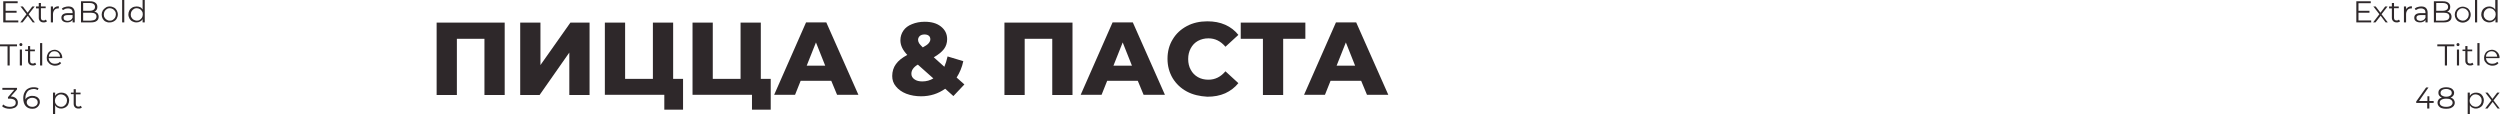 <?xml version="1.0" encoding="UTF-8"?> <!-- Generator: Adobe Illustrator 18.0.0, SVG Export Plug-In . SVG Version: 6.00 Build 0) --> <svg xmlns="http://www.w3.org/2000/svg" xmlns:xlink="http://www.w3.org/1999/xlink" id="Слой_1" x="0px" y="0px" viewBox="0 0 1160.6 53.1" xml:space="preserve"> <g> <g> <path fill="#2E282A" d="M8.5,9.5v0.9H1.5V0.6h6.7v0.9H2.6V5h5.1v0.9H2.6v3.6H8.5z"></path> <path fill="#2E282A" d="M15.2,10.4l-2.3-3.1l-2.4,3.1H9.4l2.9-3.8L9.5,3h1.1l2.2,2.9L15,3h1.1l-2.8,3.6l2.9,3.8H15.2z"></path> <path fill="#2E282A" d="M21.8,9.9c-0.2,0.2-0.4,0.3-0.7,0.4c-0.3,0.1-0.6,0.1-0.9,0.1c-0.7,0-1.2-0.2-1.6-0.6 c-0.4-0.4-0.6-0.9-0.6-1.6V3.9h-1.3V3h1.3V1.4h1V3h2.2v0.8h-2.2v4.4c0,0.4,0.1,0.8,0.3,1s0.5,0.3,0.9,0.3c0.2,0,0.4,0,0.6-0.1 s0.4-0.2,0.5-0.3L21.8,9.9z"></path> <path fill="#2E282A" d="M25.6,3.3c0.5-0.3,1-0.4,1.7-0.4v1l-0.2,0c-0.8,0-1.4,0.2-1.8,0.7c-0.4,0.5-0.7,1.1-0.7,2v3.8h-1V3h1v1.4 C24.8,4,25.2,3.6,25.6,3.3z"></path> <path fill="#2E282A" d="M33.9,3.7c0.5,0.5,0.8,1.2,0.8,2.1v4.6h-1V9.2c-0.2,0.4-0.6,0.7-1,0.9s-0.9,0.3-1.5,0.3 c-0.8,0-1.5-0.2-2-0.6c-0.5-0.4-0.7-0.9-0.7-1.6c0-0.6,0.2-1.1,0.7-1.5c0.5-0.4,1.2-0.6,2.2-0.6h2.3V5.8c0-0.6-0.2-1.1-0.5-1.4 c-0.4-0.3-0.9-0.5-1.6-0.5c-0.5,0-0.9,0.1-1.3,0.2c-0.4,0.2-0.8,0.4-1.1,0.6L28.7,4c0.4-0.3,0.8-0.6,1.3-0.7 C30.6,3.1,31.1,3,31.7,3C32.7,3,33.4,3.2,33.9,3.7z M32.8,9.3c0.4-0.3,0.7-0.6,0.9-1.1V7h-2.3c-1.3,0-1.9,0.4-1.9,1.3 c0,0.4,0.2,0.8,0.5,1c0.3,0.2,0.8,0.4,1.4,0.4C31.9,9.7,32.4,9.5,32.8,9.3z"></path> <path fill="#2E282A" d="M45.3,6.2c0.3,0.4,0.5,0.9,0.5,1.6c0,0.8-0.3,1.5-0.9,1.9c-0.6,0.5-1.5,0.7-2.8,0.7h-4.5V0.6h4.2 c1.1,0,1.9,0.2,2.5,0.7c0.6,0.4,0.9,1.1,0.9,1.9c0,0.5-0.1,1-0.4,1.4c-0.3,0.4-0.6,0.7-1.1,0.8C44.4,5.5,44.9,5.8,45.3,6.2z M38.6,1.4V5h3.1c0.8,0,1.4-0.2,1.8-0.5c0.4-0.3,0.6-0.7,0.6-1.3s-0.2-1-0.6-1.3c-0.4-0.3-1-0.5-1.8-0.5H38.6z M44.1,9.1 c0.4-0.3,0.7-0.8,0.7-1.4c0-1.2-0.9-1.8-2.7-1.8h-3.5v3.7h3.5C43,9.5,43.6,9.4,44.1,9.1z"></path> <path fill="#2E282A" d="M49,10c-0.6-0.3-1-0.8-1.3-1.3s-0.5-1.2-0.5-1.9s0.2-1.4,0.5-1.9s0.8-1,1.3-1.3C49.6,3.1,50.3,3,51,3 c0.7,0,1.3,0.2,1.9,0.5c0.6,0.3,1,0.8,1.3,1.3c0.3,0.6,0.5,1.2,0.5,1.9s-0.2,1.4-0.5,1.9c-0.3,0.6-0.8,1-1.3,1.3s-1.2,0.5-1.9,0.5 C50.3,10.5,49.6,10.3,49,10z M52.4,9.2c0.4-0.2,0.7-0.6,1-1c0.2-0.4,0.4-0.9,0.4-1.5c0-0.6-0.1-1.1-0.4-1.5s-0.6-0.8-1-1 C52,4,51.5,3.8,51,3.8c-0.5,0-1,0.1-1.4,0.4c-0.4,0.2-0.7,0.6-1,1c-0.2,0.4-0.4,0.9-0.4,1.5c0,0.6,0.1,1.1,0.4,1.5 c0.2,0.4,0.6,0.8,1,1C50,9.5,50.4,9.6,51,9.6C51.5,9.6,52,9.5,52.4,9.2z"></path> <path fill="#2E282A" d="M56.7,0h1v10.4h-1V0z"></path> <path fill="#2E282A" d="M67.2,0v10.4h-1V8.9c-0.3,0.5-0.7,0.9-1.2,1.1c-0.5,0.3-1,0.4-1.7,0.4c-0.7,0-1.3-0.2-1.9-0.5 s-1-0.8-1.3-1.3c-0.3-0.6-0.5-1.2-0.5-1.9c0-0.7,0.2-1.4,0.5-1.9c0.3-0.6,0.8-1,1.3-1.3S62.7,3,63.4,3C64,3,64.6,3.1,65,3.3 c0.5,0.2,0.9,0.6,1.2,1.1V0H67.2z M64.9,9.2c0.4-0.2,0.7-0.6,1-1c0.2-0.4,0.4-0.9,0.4-1.5c0-0.6-0.1-1.1-0.4-1.5 c-0.2-0.4-0.6-0.8-1-1C64.5,4,64,3.8,63.5,3.8c-0.5,0-1,0.1-1.4,0.4c-0.4,0.2-0.7,0.6-1,1c-0.2,0.4-0.4,0.9-0.4,1.5 c0,0.6,0.1,1.1,0.4,1.5c0.2,0.4,0.6,0.8,1,1c0.4,0.2,0.9,0.4,1.4,0.4C64,9.6,64.5,9.5,64.9,9.2z"></path> <path fill="#2E282A" d="M3.4,21.5H0v-0.9h7.9v0.9H4.5v8.9h-1V21.5z"></path> <path fill="#2E282A" d="M9.2,21.2c-0.1-0.1-0.2-0.3-0.2-0.5c0-0.2,0.1-0.3,0.2-0.5C9.3,20.1,9.5,20,9.7,20c0.2,0,0.4,0.1,0.5,0.2 c0.1,0.1,0.2,0.3,0.2,0.5c0,0.2-0.1,0.4-0.2,0.5c-0.1,0.1-0.3,0.2-0.5,0.2C9.5,21.4,9.3,21.3,9.2,21.2z M9.2,23h1v7.4h-1V23z"></path> <path fill="#2E282A" d="M16.8,29.9c-0.2,0.2-0.4,0.3-0.7,0.4c-0.3,0.1-0.6,0.1-0.9,0.1c-0.7,0-1.2-0.2-1.6-0.6 c-0.4-0.4-0.6-0.9-0.6-1.6v-4.5h-1.3V23h1.3v-1.6h1V23h2.2v0.8h-2.2v4.4c0,0.4,0.1,0.8,0.3,1s0.5,0.3,0.9,0.3c0.2,0,0.4,0,0.6-0.1 s0.4-0.2,0.5-0.3L16.8,29.9z"></path> <path fill="#2E282A" d="M18.6,20h1v10.4h-1V20z"></path> <path fill="#2E282A" d="M28.8,27h-6.2c0.1,0.8,0.3,1.4,0.9,1.9c0.5,0.5,1.2,0.7,2,0.7c0.5,0,0.9-0.1,1.3-0.2s0.7-0.4,1-0.7 l0.6,0.6c-0.3,0.4-0.7,0.7-1.2,0.9c-0.5,0.2-1,0.3-1.6,0.3c-0.8,0-1.4-0.2-2-0.5c-0.6-0.3-1-0.8-1.4-1.3s-0.5-1.2-0.5-1.9 s0.2-1.4,0.5-1.9c0.3-0.6,0.7-1,1.3-1.3c0.5-0.3,1.2-0.5,1.8-0.5c0.7,0,1.3,0.2,1.8,0.5c0.5,0.3,1,0.8,1.3,1.3s0.5,1.2,0.5,1.9 L28.8,27z M23.5,24.5c-0.5,0.5-0.8,1-0.8,1.8h5.2c-0.1-0.7-0.3-1.3-0.8-1.8c-0.5-0.5-1.1-0.7-1.8-0.7C24.5,23.8,23.9,24,23.5,24.5 z"></path> <path fill="#2E282A" d="M7.4,45.6c0.6,0.5,0.9,1.2,0.9,2c0,0.6-0.1,1.1-0.4,1.5c-0.3,0.4-0.7,0.8-1.3,1s-1.2,0.4-2,0.4 c-0.8,0-1.5-0.1-2.1-0.3s-1.2-0.5-1.5-0.9l0.5-0.8c0.3,0.3,0.8,0.6,1.3,0.8c0.5,0.2,1.1,0.3,1.8,0.3c0.9,0,1.5-0.2,2-0.5 c0.5-0.3,0.7-0.8,0.7-1.4c0-0.6-0.2-1.1-0.7-1.4c-0.5-0.3-1.2-0.5-2.1-0.5H3.7v-0.7l2.9-3.4H1.1v-0.9h6.8v0.7L5,44.8 C6,44.8,6.8,45.1,7.4,45.6z"></path> <path fill="#2E282A" d="M16.9,44.9c0.5,0.2,0.9,0.6,1.2,1s0.4,1,0.4,1.5c0,0.6-0.2,1.1-0.5,1.6c-0.3,0.5-0.7,0.8-1.2,1.1 c-0.5,0.3-1.1,0.4-1.8,0.4c-1.3,0-2.3-0.4-3.1-1.3c-0.7-0.8-1.1-2-1.1-3.6c0-1,0.2-2,0.6-2.7c0.4-0.8,0.9-1.4,1.7-1.8 c0.7-0.4,1.6-0.6,2.5-0.6c0.4,0,0.8,0,1.2,0.1s0.8,0.2,1.1,0.4l-0.4,0.8c-0.5-0.3-1.1-0.5-1.9-0.5c-0.7,0-1.4,0.2-2,0.5 c-0.6,0.3-1,0.8-1.3,1.4c-0.3,0.6-0.5,1.3-0.5,2.2c0,0.2,0,0.5,0,0.8c0.2-0.5,0.6-0.9,1.2-1.2c0.6-0.3,1.2-0.5,1.9-0.5 C15.7,44.5,16.3,44.6,16.9,44.9z M16.8,49c0.5-0.4,0.7-0.9,0.7-1.5c0-0.6-0.2-1.1-0.7-1.5c-0.5-0.4-1.1-0.6-1.9-0.6 c-0.5,0-0.9,0.1-1.3,0.3c-0.4,0.2-0.7,0.4-0.9,0.7c-0.2,0.3-0.3,0.7-0.3,1.1c0,0.3,0.1,0.7,0.3,1s0.5,0.6,0.9,0.8 c0.4,0.2,0.9,0.3,1.5,0.3C15.7,49.6,16.3,49.4,16.8,49z"></path> <path fill="#2E282A" d="M30.3,43.4c0.6,0.3,1,0.8,1.3,1.3c0.3,0.6,0.5,1.2,0.5,1.9c0,0.7-0.2,1.4-0.5,2c-0.3,0.6-0.8,1-1.3,1.3 c-0.6,0.3-1.2,0.5-1.9,0.5c-0.6,0-1.1-0.1-1.6-0.4c-0.5-0.2-0.9-0.6-1.2-1.1v4.1h-1V43h1v1.5c0.3-0.5,0.7-0.9,1.2-1.1 c0.5-0.3,1-0.4,1.7-0.4C29.1,43,29.7,43.1,30.3,43.4z M29.7,49.2c0.4-0.2,0.7-0.6,1-1c0.2-0.4,0.4-0.9,0.4-1.5 c0-0.6-0.1-1.1-0.4-1.5c-0.2-0.4-0.6-0.8-1-1c-0.4-0.2-0.9-0.4-1.4-0.4c-0.5,0-1,0.1-1.4,0.4c-0.4,0.2-0.7,0.6-1,1 c-0.2,0.4-0.4,0.9-0.4,1.5c0,0.6,0.1,1.1,0.4,1.5c0.2,0.4,0.6,0.8,1,1c0.4,0.2,0.9,0.4,1.4,0.4C28.8,49.6,29.3,49.5,29.7,49.2z"></path> <path fill="#2E282A" d="M38,49.9c-0.2,0.2-0.4,0.3-0.7,0.4c-0.3,0.1-0.6,0.1-0.9,0.1c-0.7,0-1.2-0.2-1.6-0.6 c-0.4-0.4-0.6-0.9-0.6-1.6v-4.5h-1.3V43h1.3v-1.6h1V43h2.2v0.8h-2.2v4.4c0,0.4,0.1,0.8,0.3,1s0.5,0.3,0.9,0.3c0.2,0,0.4,0,0.6-0.1 s0.4-0.2,0.5-0.3L38,49.9z"></path> </g> <g> <path fill="#2E282A" d="M1100.8,9.5v0.9h-6.9V0.6h6.7v0.9h-5.7V5h5.1v0.9h-5.1v3.6H1100.8z"></path> <path fill="#2E282A" d="M1107.5,10.4l-2.3-3.1l-2.4,3.1h-1.1l2.9-3.8l-2.8-3.6h1.1l2.2,2.9l2.2-2.9h1.1l-2.8,3.6l2.9,3.8H1107.5z"></path> <path fill="#2E282A" d="M1114.2,9.9c-0.2,0.2-0.4,0.3-0.7,0.4c-0.3,0.1-0.6,0.1-0.9,0.1c-0.7,0-1.2-0.2-1.6-0.6 c-0.4-0.4-0.6-0.9-0.6-1.6V3.9h-1.3V3h1.3V1.4h1V3h2.2v0.8h-2.2v4.4c0,0.4,0.1,0.8,0.3,1s0.5,0.3,0.9,0.3c0.2,0,0.4,0,0.6-0.1 s0.4-0.2,0.5-0.3L1114.2,9.9z"></path> <path fill="#2E282A" d="M1118,3.3c0.5-0.3,1-0.4,1.7-0.4v1l-0.2,0c-0.8,0-1.4,0.2-1.8,0.7c-0.4,0.5-0.7,1.1-0.7,2v3.8h-1V3h1v1.4 C1117.1,4,1117.5,3.6,1118,3.3z"></path> <path fill="#2E282A" d="M1126.2,3.7c0.5,0.5,0.8,1.2,0.8,2.1v4.6h-1V9.2c-0.2,0.4-0.6,0.7-1,0.9s-0.9,0.3-1.5,0.3 c-0.8,0-1.5-0.2-2-0.6c-0.5-0.4-0.7-0.9-0.7-1.6c0-0.6,0.2-1.1,0.7-1.5c0.5-0.4,1.2-0.6,2.2-0.6h2.3V5.8c0-0.6-0.2-1.1-0.5-1.4 c-0.4-0.3-0.9-0.5-1.6-0.5c-0.5,0-0.9,0.1-1.3,0.2c-0.4,0.2-0.8,0.4-1.1,0.6L1121,4c0.4-0.3,0.8-0.6,1.3-0.7 c0.5-0.2,1.1-0.3,1.7-0.3C1125,3,1125.7,3.2,1126.2,3.7z M1125.1,9.3c0.4-0.3,0.7-0.6,0.9-1.1V7h-2.3c-1.3,0-1.9,0.4-1.9,1.3 c0,0.4,0.2,0.8,0.5,1c0.3,0.2,0.8,0.4,1.4,0.4C1124.2,9.7,1124.7,9.5,1125.1,9.3z"></path> <path fill="#2E282A" d="M1137.6,6.2c0.3,0.4,0.5,0.9,0.5,1.6c0,0.8-0.3,1.5-0.9,1.9c-0.6,0.5-1.5,0.7-2.8,0.7h-4.5V0.6h4.2 c1.1,0,1.9,0.2,2.5,0.7c0.6,0.4,0.9,1.1,0.9,1.9c0,0.5-0.1,1-0.4,1.4c-0.3,0.4-0.6,0.7-1.1,0.8C1136.7,5.5,1137.2,5.8,1137.6,6.2z M1131,1.4V5h3.1c0.8,0,1.4-0.2,1.8-0.5c0.4-0.3,0.6-0.7,0.6-1.3s-0.2-1-0.6-1.3c-0.4-0.3-1-0.5-1.8-0.5H1131z M1136.4,9.1 c0.4-0.3,0.7-0.8,0.7-1.4c0-1.2-0.9-1.8-2.7-1.8h-3.5v3.7h3.5C1135.3,9.5,1136,9.4,1136.4,9.1z"></path> <path fill="#2E282A" d="M1141.4,10c-0.6-0.3-1-0.8-1.3-1.3s-0.5-1.2-0.5-1.9s0.2-1.4,0.5-1.9s0.8-1,1.3-1.3 c0.6-0.3,1.2-0.5,1.9-0.5c0.7,0,1.3,0.2,1.9,0.5c0.6,0.3,1,0.8,1.3,1.3c0.3,0.6,0.5,1.2,0.5,1.9s-0.2,1.4-0.5,1.9 c-0.3,0.6-0.8,1-1.3,1.3s-1.2,0.5-1.9,0.5C1142.6,10.5,1141.9,10.3,1141.4,10z M1144.7,9.2c0.4-0.2,0.7-0.6,1-1 c0.2-0.4,0.4-0.9,0.4-1.5c0-0.6-0.1-1.1-0.4-1.5s-0.6-0.8-1-1c-0.4-0.2-0.9-0.4-1.4-0.4c-0.5,0-1,0.1-1.4,0.4 c-0.4,0.2-0.7,0.6-1,1c-0.2,0.4-0.4,0.9-0.4,1.5c0,0.6,0.1,1.1,0.4,1.5c0.2,0.4,0.6,0.8,1,1c0.4,0.2,0.9,0.4,1.4,0.4 C1143.8,9.6,1144.3,9.5,1144.7,9.2z"></path> <path fill="#2E282A" d="M1149,0h1v10.4h-1V0z"></path> <path fill="#2E282A" d="M1159.5,0v10.4h-1V8.9c-0.3,0.5-0.7,0.9-1.2,1.1c-0.5,0.3-1,0.4-1.7,0.4c-0.7,0-1.3-0.2-1.9-0.5 s-1-0.8-1.3-1.3c-0.3-0.6-0.5-1.2-0.5-1.9c0-0.7,0.2-1.4,0.5-1.9c0.3-0.6,0.8-1,1.3-1.3s1.2-0.5,1.9-0.5c0.6,0,1.1,0.1,1.6,0.4 c0.5,0.2,0.9,0.6,1.2,1.1V0H1159.5z M1157.2,9.2c0.4-0.2,0.7-0.6,1-1c0.2-0.4,0.4-0.9,0.4-1.5c0-0.6-0.1-1.1-0.4-1.5 c-0.2-0.4-0.6-0.8-1-1c-0.4-0.2-0.9-0.4-1.4-0.4c-0.5,0-1,0.1-1.4,0.4c-0.4,0.2-0.7,0.6-1,1c-0.2,0.4-0.4,0.9-0.4,1.5 c0,0.6,0.1,1.1,0.4,1.5c0.2,0.4,0.6,0.8,1,1c0.4,0.2,0.9,0.4,1.4,0.4C1156.3,9.6,1156.8,9.5,1157.2,9.2z"></path> <path fill="#2E282A" d="M1134.9,21.5h-3.4v-0.9h7.9v0.9h-3.4v8.9h-1V21.5z"></path> <path fill="#2E282A" d="M1140.6,21.2c-0.1-0.1-0.2-0.3-0.2-0.5c0-0.2,0.1-0.3,0.2-0.5c0.1-0.1,0.3-0.2,0.5-0.2 c0.2,0,0.4,0.1,0.5,0.2c0.1,0.1,0.2,0.3,0.2,0.5c0,0.2-0.1,0.4-0.2,0.5c-0.1,0.1-0.3,0.2-0.5,0.2 C1140.9,21.4,1140.8,21.3,1140.6,21.2z M1140.6,23h1v7.4h-1V23z"></path> <path fill="#2E282A" d="M1148.3,29.9c-0.2,0.2-0.4,0.3-0.7,0.4c-0.3,0.1-0.6,0.1-0.9,0.1c-0.7,0-1.2-0.2-1.6-0.6 c-0.4-0.4-0.6-0.9-0.6-1.6v-4.5h-1.3V23h1.3v-1.6h1V23h2.2v0.8h-2.2v4.4c0,0.4,0.1,0.8,0.3,1s0.5,0.3,0.9,0.3c0.2,0,0.4,0,0.6-0.1 s0.4-0.2,0.5-0.3L1148.3,29.9z"></path> <path fill="#2E282A" d="M1150.1,20h1v10.4h-1V20z"></path> <path fill="#2E282A" d="M1160.3,27h-6.2c0.1,0.8,0.3,1.4,0.9,1.9c0.5,0.5,1.2,0.7,2,0.7c0.5,0,0.9-0.1,1.3-0.2s0.7-0.4,1-0.7 l0.6,0.6c-0.3,0.4-0.7,0.7-1.2,0.9c-0.5,0.2-1,0.3-1.6,0.3c-0.8,0-1.4-0.2-2-0.5c-0.6-0.3-1-0.8-1.4-1.3s-0.5-1.2-0.5-1.9 s0.2-1.4,0.5-1.9c0.3-0.6,0.7-1,1.3-1.3c0.5-0.3,1.2-0.5,1.8-0.5c0.7,0,1.3,0.2,1.8,0.5c0.5,0.3,1,0.8,1.3,1.3s0.5,1.2,0.5,1.9 L1160.3,27z M1154.9,24.5c-0.5,0.5-0.8,1-0.8,1.8h5.2c-0.1-0.7-0.3-1.3-0.8-1.8c-0.5-0.5-1.1-0.7-1.8-0.7 C1156,23.8,1155.4,24,1154.9,24.5z"></path> <path fill="#2E282A" d="M1129.8,47.8h-2v2.6h-1v-2.6h-5.1v-0.7l4.6-6.5h1.1l-4.4,6.3h3.9v-2.2h0.9v2.2h2V47.8z"></path> <path fill="#2E282A" d="M1139.1,46.2c0.3,0.4,0.5,0.9,0.5,1.5c0,0.6-0.2,1.1-0.5,1.5c-0.3,0.4-0.8,0.7-1.4,1 c-0.6,0.2-1.3,0.3-2.1,0.3c-0.8,0-1.5-0.1-2.1-0.3s-1.1-0.6-1.4-1c-0.3-0.4-0.5-0.9-0.5-1.5c0-0.6,0.2-1.1,0.5-1.5 c0.3-0.4,0.8-0.7,1.5-0.9c-0.5-0.2-0.9-0.5-1.2-0.9c-0.3-0.4-0.4-0.8-0.4-1.3c0-0.5,0.1-1,0.4-1.4s0.7-0.7,1.3-0.9 s1.2-0.3,1.9-0.3c0.7,0,1.4,0.1,1.9,0.3c0.6,0.2,1,0.5,1.3,0.9c0.3,0.4,0.5,0.8,0.5,1.4c0,0.5-0.1,0.9-0.4,1.3 c-0.3,0.4-0.7,0.7-1.2,0.9C1138.3,45.5,1138.8,45.8,1139.1,46.2z M1137.8,49.1c0.5-0.4,0.8-0.8,0.8-1.4c0-0.6-0.3-1.1-0.8-1.4 c-0.5-0.4-1.3-0.5-2.2-0.5c-0.9,0-1.7,0.2-2.2,0.5c-0.5,0.3-0.8,0.8-0.8,1.4c0,0.6,0.3,1.1,0.8,1.4s1.2,0.5,2.2,0.5 C1136.6,49.6,1137.3,49.4,1137.8,49.1z M1133.7,44.4c0.5,0.3,1.1,0.5,1.9,0.5c0.8,0,1.5-0.2,1.9-0.5c0.5-0.3,0.7-0.7,0.7-1.3 c0-0.5-0.2-1-0.7-1.3s-1.1-0.5-1.9-0.5s-1.5,0.2-1.9,0.5s-0.7,0.7-0.7,1.3C1133,43.7,1133.2,44.1,1133.7,44.4z"></path> <path fill="#2E282A" d="M1151.3,43.4c0.6,0.3,1,0.8,1.3,1.3c0.3,0.6,0.5,1.2,0.5,1.9c0,0.7-0.2,1.4-0.5,2c-0.3,0.6-0.8,1-1.3,1.3 c-0.6,0.3-1.2,0.5-1.9,0.5c-0.6,0-1.1-0.1-1.6-0.4c-0.5-0.2-0.9-0.6-1.2-1.1v4.1h-1V43h1v1.5c0.3-0.5,0.7-0.9,1.2-1.1 c0.5-0.3,1-0.4,1.7-0.4C1150.1,43,1150.7,43.1,1151.3,43.4z M1150.7,49.2c0.4-0.2,0.7-0.6,1-1c0.2-0.4,0.4-0.9,0.4-1.5 c0-0.6-0.1-1.1-0.4-1.5c-0.2-0.4-0.6-0.8-1-1c-0.4-0.2-0.9-0.4-1.4-0.4c-0.5,0-1,0.1-1.4,0.4c-0.4,0.2-0.7,0.6-1,1 c-0.2,0.4-0.4,0.9-0.4,1.5c0,0.6,0.1,1.1,0.4,1.5c0.2,0.4,0.6,0.8,1,1c0.4,0.2,0.9,0.4,1.4,0.4 C1149.8,49.6,1150.3,49.5,1150.7,49.2z"></path> <path fill="#2E282A" d="M1159.5,50.4l-2.3-3.1l-2.4,3.1h-1.1l2.9-3.8l-2.8-3.6h1.1l2.2,2.9l2.2-2.9h1.1l-2.8,3.6l2.9,3.8H1159.5z"></path> </g> <g> <path fill="#2E282A" d="M234.3,10.5v33.6h-9.4V18h-12.8v26.1h-9.4V10.5H234.3z"></path> <path fill="#2E282A" d="M241.5,10.5h9.4v19.7l13.9-19.7h8.9v33.6h-9.4V24.4l-13.8,19.7h-9V10.5z"></path> <path fill="#2E282A" d="M317.1,36.5v14.4h-8.7v-6.9h-27.6V10.5h9.4v26.1h12.9V10.5h9.4v26.1H317.1z"></path> <path fill="#2E282A" d="M357.8,36.5v14.4h-8.7v-6.9h-27.6V10.5h9.4v26.1h12.9V10.5h9.4v26.1H357.8z"></path> <path fill="#2E282A" d="M385.9,37.5h-14.2l-2.6,6.5h-9.7l14.8-33.6h9.4l14.9,33.6h-9.9L385.9,37.5z M383.1,30.5l-4.3-10.8 l-4.3,10.8H383.1z"></path> <path fill="#2E282A" d="M442.6,44.6l-3.8-3.4c-1.6,1.1-3.3,2-5.2,2.6c-1.9,0.6-3.9,0.9-6,0.9c-2.5,0-4.8-0.4-6.9-1.2 c-2-0.8-3.6-1.9-4.8-3.4c-1.2-1.4-1.7-3.1-1.7-4.8c0-2.1,0.6-4,1.7-5.5c1.1-1.6,2.9-3,5.3-4.3c-2.1-2.2-3.2-4.4-3.2-6.8 c0-1.7,0.5-3.2,1.4-4.5c0.9-1.3,2.2-2.3,4-3c1.7-0.7,3.7-1.1,5.9-1.1c3.1,0,5.6,0.7,7.5,2.2c1.9,1.5,2.9,3.4,2.9,5.9 c0,1.7-0.5,3.3-1.5,4.6s-2.6,2.6-4.7,3.8l4.9,4.4c0.6-1.4,1.1-3,1.5-4.8l7.3,2.2c-0.6,2.9-1.7,5.4-3.1,7.6l3.6,3.2L442.6,44.6z M433.3,36.4l-7.2-6.4c-1.1,0.6-1.8,1.3-2.3,2c-0.5,0.7-0.7,1.5-0.7,2.3c0,1,0.5,1.9,1.4,2.5c0.9,0.7,2.2,1,3.7,1 C430.1,37.8,431.8,37.3,433.3,36.4z M427,16.7c-0.5,0.5-0.8,1.1-0.8,1.8c0,0.5,0.2,1.1,0.5,1.6c0.3,0.5,0.9,1.1,1.7,1.9 c1.3-0.7,2.2-1.3,2.7-1.9s0.8-1.2,0.8-1.8c0-0.7-0.2-1.3-0.7-1.7c-0.5-0.4-1.1-0.6-2-0.6C428.3,16,427.6,16.2,427,16.7z"></path> <path fill="#2E282A" d="M497.9,10.5v33.6h-9.4V18h-12.8v26.1h-9.4V10.5H497.9z"></path> <path fill="#2E282A" d="M528.2,37.5H514l-2.6,6.5h-9.7l14.8-33.6h9.4l14.9,33.6h-9.9L528.2,37.5z M525.5,30.5l-4.3-10.8l-4.3,10.8 H525.5z"></path> <path fill="#2E282A" d="M551,42.5c-2.8-1.5-5-3.6-6.6-6.2c-1.6-2.7-2.4-5.7-2.4-9c0-3.4,0.8-6.4,2.4-9c1.6-2.7,3.8-4.7,6.6-6.2 c2.8-1.5,6-2.2,9.5-2.2c3.1,0,5.8,0.5,8.3,1.6c2.5,1.1,4.5,2.7,6.1,4.7l-6,5.5c-2.2-2.6-4.8-3.9-7.9-3.9c-1.8,0-3.4,0.4-4.9,1.2 c-1.4,0.8-2.5,1.9-3.3,3.4c-0.8,1.5-1.2,3.1-1.2,5c0,1.9,0.4,3.6,1.2,5c0.8,1.5,1.9,2.6,3.3,3.4c1.4,0.8,3,1.2,4.9,1.2 c3.1,0,5.7-1.3,7.9-3.9l6,5.5c-1.6,2-3.7,3.6-6.1,4.7c-2.5,1.1-5.2,1.6-8.3,1.6C557,44.7,553.8,44,551,42.5z"></path> <path fill="#2E282A" d="M606,18h-10.3v26.1h-9.4V18H576v-7.5h30V18z"></path> <path fill="#2E282A" d="M631.9,37.5h-14.2l-2.6,6.5h-9.7l14.8-33.6h9.4l14.9,33.6h-9.9L631.9,37.5z M629.1,30.5l-4.3-10.8 l-4.3,10.8H629.1z"></path> </g> </g> </svg> 